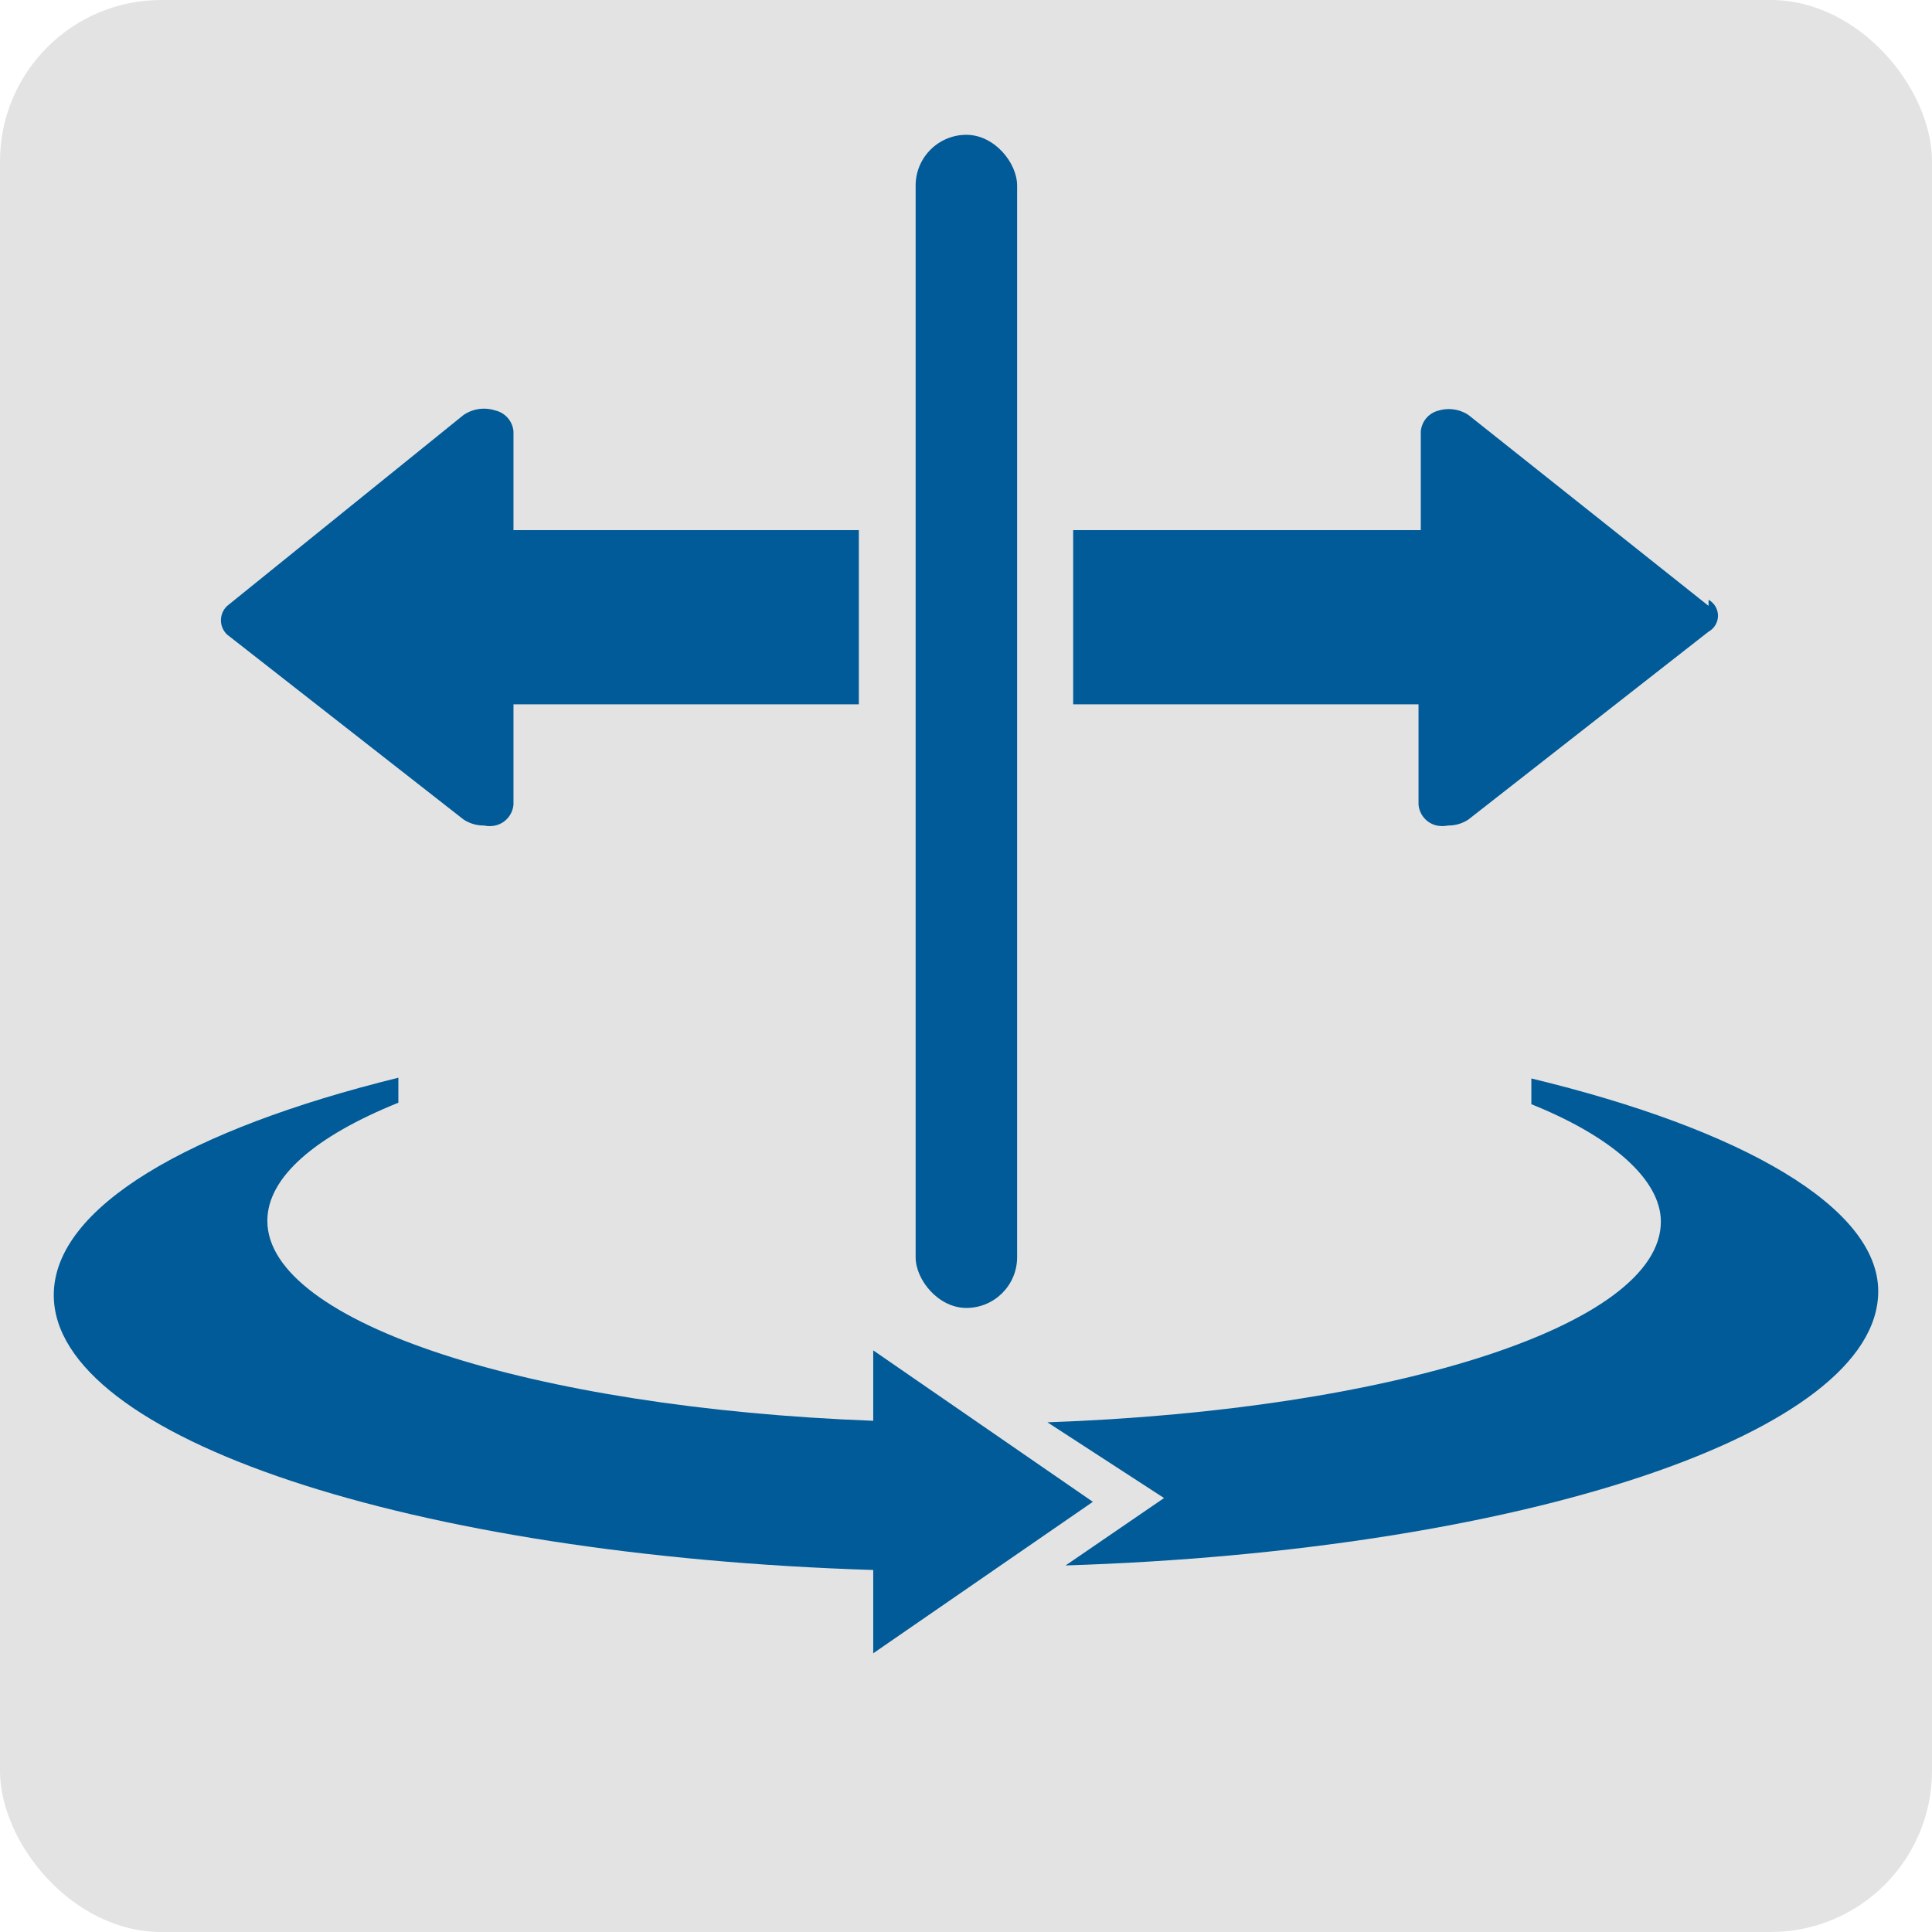 <?xml version="1.0" encoding="UTF-8"?>
<svg xmlns="http://www.w3.org/2000/svg" viewBox="0 0 25.51 25.51">
  <defs>
    <style>.cls-1{fill:#e3e3e3;}.cls-2{fill:#005b98;}</style>
  </defs>
  <g id="grey">
    <rect class="cls-1" width="25.51" height="25.51" rx="2.13"></rect>
    <path class="cls-2" d="M22.56,8,19.39,5.48A.47.47,0,0,0,19,5.42a.31.31,0,0,0-.24.28V7H14.17v2.3h4.56v1.32a.31.31,0,0,0,.24.28.39.39,0,0,0,.15,0,.48.48,0,0,0,.27-.08l3.17-2.48a.24.24,0,0,0,0-.42Z"></path>
    <path class="cls-2" d="M3,8,6.12,5.48a.48.48,0,0,1,.42-.06.31.31,0,0,1,.24.28V7h4.56v2.3H6.78v1.32a.31.31,0,0,1-.24.28.36.36,0,0,1-.15,0,.48.48,0,0,1-.27-.08L3,8.38A.26.26,0,0,1,3,8Z"></path>
  </g>
  <g id="Ebene_3" data-name="Ebene 3">
    <path class="cls-2" d="M20.22,14.24v.34c1.07.43,1.71,1,1.71,1.55,0,1.37-3.54,2.49-8.1,2.65l1.54,1-1.3.89c6-.19,10.73-1.74,10.73-3.62C24.8,15.94,23,14.91,20.22,14.24Z"></path>
    <path class="cls-2" d="M14.43,19.83l-2.9-2v.93c-4.5-.17-8-1.29-8-2.64,0-.58.64-1.12,1.73-1.56v-.33C2.5,14.91.71,15.94.71,17.1c0,1.89,4.74,3.44,10.82,3.63v1.1Z"></path>
    <rect class="cls-2" x="12.09" y="1.78" width="1.34" height="15.49" rx="0.67"></rect>
  </g>
</svg>
